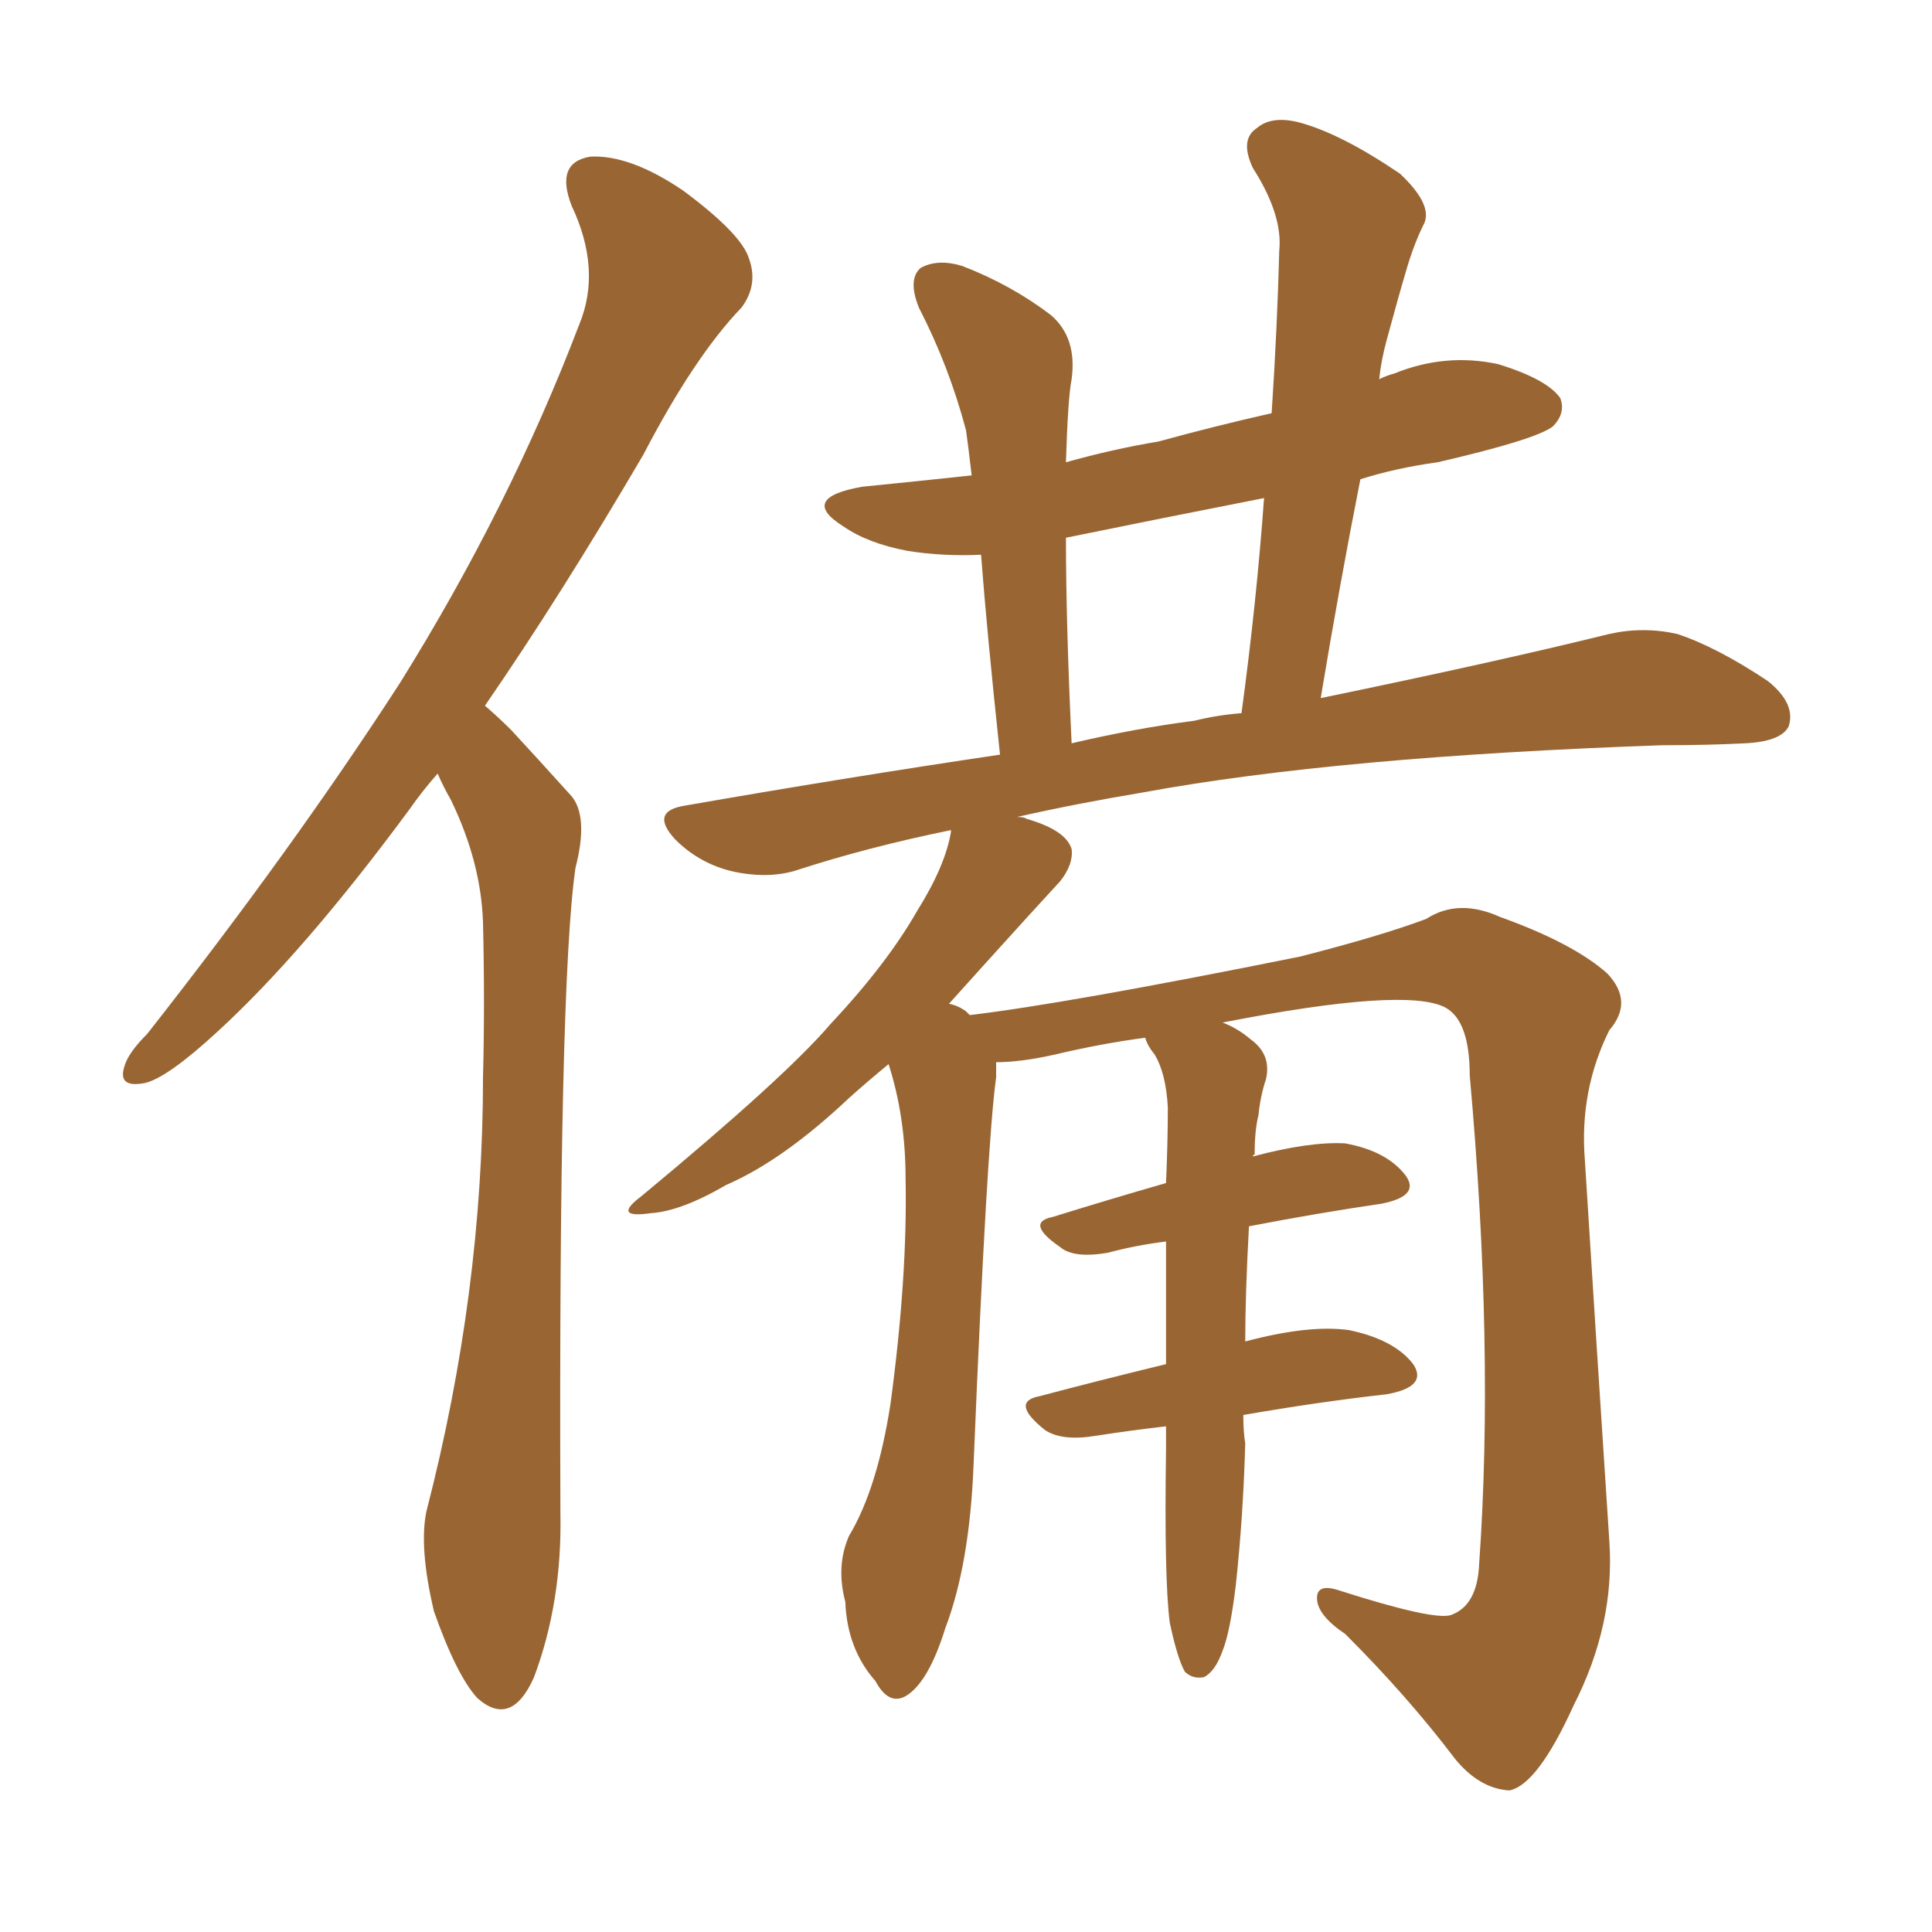 <svg xmlns="http://www.w3.org/2000/svg" xmlns:xlink="http://www.w3.org/1999/xlink" width="150" height="150"><path fill="#996633" padding="10" d="M33.98 60.06L33.98 60.06Q32.81 61.38 31.79 62.84L31.79 62.84Q23.58 73.97 16.85 80.13L16.85 80.13Q13.04 83.64 11.28 84.08L11.28 84.08Q9.08 84.52 9.67 82.76L9.67 82.76Q9.96 81.74 11.43 80.27L11.43 80.27Q22.71 65.92 31.05 53.03L31.05 53.03Q39.55 39.40 44.97 25.20L44.97 25.20Q46.73 20.95 44.38 15.97L44.38 15.97Q43.07 12.60 45.85 12.16L45.85 12.16Q48.93 12.01 53.03 14.79L53.03 14.79Q57.57 18.16 58.15 20.07L58.15 20.07Q58.89 22.12 57.57 23.88L57.57 23.88Q53.91 27.69 49.95 35.30L49.95 35.30Q43.51 46.29 37.65 54.79L37.65 54.79Q38.67 55.66 39.70 56.69L39.70 56.69Q41.60 58.74 44.38 61.82L44.38 61.82Q45.70 63.43 44.68 67.38L44.68 67.38Q43.36 76.46 43.51 117.48L43.51 117.48Q43.65 124.37 41.46 130.22L41.46 130.22Q39.70 134.18 37.06 131.84L37.06 131.84Q35.45 130.08 33.69 125.10L33.69 125.10Q32.52 120.12 33.11 117.33L33.11 117.33Q37.50 100.34 37.50 83.64L37.50 83.64Q37.65 77.93 37.50 71.63L37.50 71.63Q37.35 66.94 35.01 62.11L35.01 62.11Q34.42 61.08 33.98 60.06ZM96.97 95.21L96.97 95.21Q96.68 100.49 96.68 104.15L96.68 104.15Q101.66 102.83 104.74 103.27L104.74 103.27Q108.25 104.00 109.72 105.91L109.72 105.91Q110.89 107.67 107.67 108.25L107.67 108.25Q102.39 108.84 96.53 109.86L96.53 109.86Q96.53 111.18 96.68 112.06L96.68 112.06Q96.53 117.63 95.95 123.05L95.95 123.05Q95.51 126.71 94.92 128.17L94.92 128.17Q94.34 129.79 93.46 130.22L93.46 130.22Q92.58 130.37 91.99 129.79L91.99 129.79Q91.41 128.76 90.82 125.98L90.82 125.98Q90.38 122.61 90.53 112.50L90.53 112.50Q90.53 111.33 90.53 110.74L90.53 110.74Q87.89 111.04 85.11 111.47L85.11 111.47Q82.47 111.91 81.15 111.04L81.15 111.04Q78.37 108.84 80.71 108.40L80.71 108.40Q85.11 107.23 90.53 105.91L90.53 105.91Q90.53 100.49 90.53 96.39L90.53 96.39Q88.18 96.68 85.99 97.27L85.99 97.27Q83.35 97.71 82.32 96.83L82.32 96.83Q79.54 94.92 81.74 94.48L81.74 94.48Q85.99 93.16 90.53 91.85L90.53 91.85Q90.67 88.62 90.67 85.99L90.67 85.99Q90.53 83.35 89.65 81.88L89.65 81.88Q89.06 81.15 88.92 80.57L88.92 80.57Q85.55 81.01 81.88 81.88L81.88 81.88Q79.25 82.47 77.34 82.47L77.34 82.47Q77.34 83.06 77.34 83.64L77.34 83.64Q76.61 88.92 75.59 113.67L75.59 113.67Q75.29 121.44 73.39 126.42L73.39 126.42Q72.07 130.66 70.31 131.69L70.31 131.69Q68.99 132.42 67.97 130.52L67.97 130.52Q65.77 128.03 65.63 124.37L65.63 124.37Q64.89 121.58 65.92 119.24L65.92 119.24Q68.12 115.58 69.14 108.98L69.14 108.98Q70.46 99.17 70.31 91.55L70.31 91.55Q70.31 86.72 68.99 82.62L68.99 82.62Q67.38 83.94 65.92 85.25L65.92 85.25Q60.79 90.09 56.40 91.99L56.40 91.99Q52.88 94.04 50.54 94.19L50.54 94.19Q47.46 94.63 49.80 92.87L49.80 92.87Q60.94 83.64 64.45 79.54L64.45 79.54Q68.85 74.85 71.19 70.75L71.19 70.75Q73.39 67.24 73.83 64.60L73.83 64.60Q73.83 64.45 73.83 64.45L73.83 64.45Q67.38 65.77 61.96 67.53L61.96 67.53Q59.77 68.26 56.98 67.68L56.98 67.68Q54.35 67.09 52.44 65.19L52.44 65.19Q50.39 62.99 53.17 62.55L53.17 62.55Q65.77 60.35 77.64 58.59L77.64 58.59Q76.61 48.93 76.17 43.07L76.17 43.07Q73.24 43.21 70.46 42.77L70.46 42.77Q67.38 42.19 65.48 40.87L65.48 40.87Q61.96 38.67 66.94 37.79L66.94 37.79Q71.34 37.35 75.44 36.91L75.44 36.91Q75.15 34.42 75 33.40L75 33.40Q73.68 28.42 71.34 23.88L71.34 23.88Q70.46 21.68 71.48 20.80L71.48 20.80Q72.80 20.07 74.71 20.65L74.71 20.65Q78.52 22.12 81.59 24.46L81.59 24.46Q83.64 26.22 83.20 29.44L83.20 29.44Q82.91 30.91 82.76 35.89L82.76 35.89Q86.43 34.86 89.94 34.28L89.94 34.28Q94.19 33.11 98.73 32.08L98.73 32.08Q99.17 25.34 99.32 19.48L99.32 19.48Q99.61 16.70 97.27 13.04L97.27 13.04Q96.24 10.84 97.56 9.96L97.56 9.96Q98.73 8.94 100.93 9.52L100.93 9.52Q104.15 10.40 108.69 13.48L108.69 13.48Q111.18 15.82 110.60 17.29L110.60 17.29Q109.86 18.75 109.28 20.65L109.28 20.65Q108.54 23.14 107.67 26.37L107.67 26.37Q107.23 27.98 107.08 29.44L107.08 29.44Q107.67 29.15 108.25 29.00L108.25 29.00Q112.21 27.39 116.31 28.27L116.31 28.27Q120.12 29.44 121.14 30.91L121.14 30.91Q121.58 32.08 120.56 33.11L120.56 33.11Q119.24 34.13 111.62 35.89L111.62 35.89Q108.40 36.33 105.62 37.21L105.62 37.21Q104.00 45.41 102.54 54.20L102.54 54.20Q116.02 51.42 124.95 49.22L124.95 49.22Q127.59 48.63 130.22 49.22L130.22 49.22Q133.30 50.24 137.26 52.88L137.26 52.88Q139.45 54.64 138.87 56.40L138.87 56.40Q138.28 57.57 135.50 57.71L135.50 57.71Q132.57 57.86 129.05 57.86L129.05 57.86Q103.86 58.74 88.77 61.52L88.77 61.52Q83.50 62.40 78.96 63.43L78.96 63.43Q79.54 63.43 79.69 63.57L79.69 63.57Q82.76 64.45 83.20 65.92L83.20 65.92Q83.35 67.09 82.32 68.41L82.32 68.41Q80.42 70.46 76.32 75L76.32 75Q75 76.46 73.68 77.93L73.68 77.93Q74.41 78.08 75 78.52L75 78.52Q75.15 78.66 75.29 78.81L75.29 78.81Q82.76 77.93 100.93 74.27L100.93 74.27Q107.23 72.66 110.74 71.34L110.74 71.34Q113.23 69.73 116.46 71.19L116.46 71.19Q122.17 73.24 124.80 75.59L124.80 75.59Q126.86 77.78 124.95 79.98L124.95 79.98Q122.61 84.67 123.05 90.09L123.05 90.09Q123.93 104.15 124.95 119.68L124.95 119.68Q125.39 126.12 122.17 132.42L122.17 132.42Q119.38 138.57 117.19 139.01L117.19 139.01Q114.84 138.87 112.94 136.52L112.94 136.52Q109.28 131.69 104.44 126.86L104.44 126.86Q102.25 125.39 102.25 124.07L102.25 124.07Q102.25 122.90 104.00 123.49L104.00 123.49Q111.33 125.83 112.65 125.39L112.65 125.39Q114.70 124.66 114.84 121.44L114.84 121.44Q116.02 104.74 114.11 83.50L114.11 83.50Q114.11 79.25 112.21 78.22L112.21 78.22Q109.13 76.61 94.92 79.39L94.92 79.39Q96.09 79.83 97.12 80.71L97.12 80.71Q98.73 81.88 98.29 83.79L98.29 83.79Q97.85 85.11 97.71 86.57L97.71 86.57Q97.41 87.74 97.41 89.65L97.41 89.65Q97.27 89.65 97.27 89.79L97.27 89.79Q101.66 88.62 104.44 88.77L104.44 88.77Q107.67 89.36 109.13 91.26L109.13 91.26Q110.30 92.87 107.23 93.46L107.23 93.46Q102.25 94.19 96.97 95.21ZM92.72 55.96L92.72 55.96L92.72 55.96Q94.48 55.52 96.39 55.37L96.39 55.37Q97.56 46.73 98.14 38.67L98.14 38.67Q89.94 40.28 82.76 41.75L82.76 41.75Q82.76 48.34 83.20 57.71L83.20 57.71Q88.18 56.54 92.72 55.96Z"/></svg>